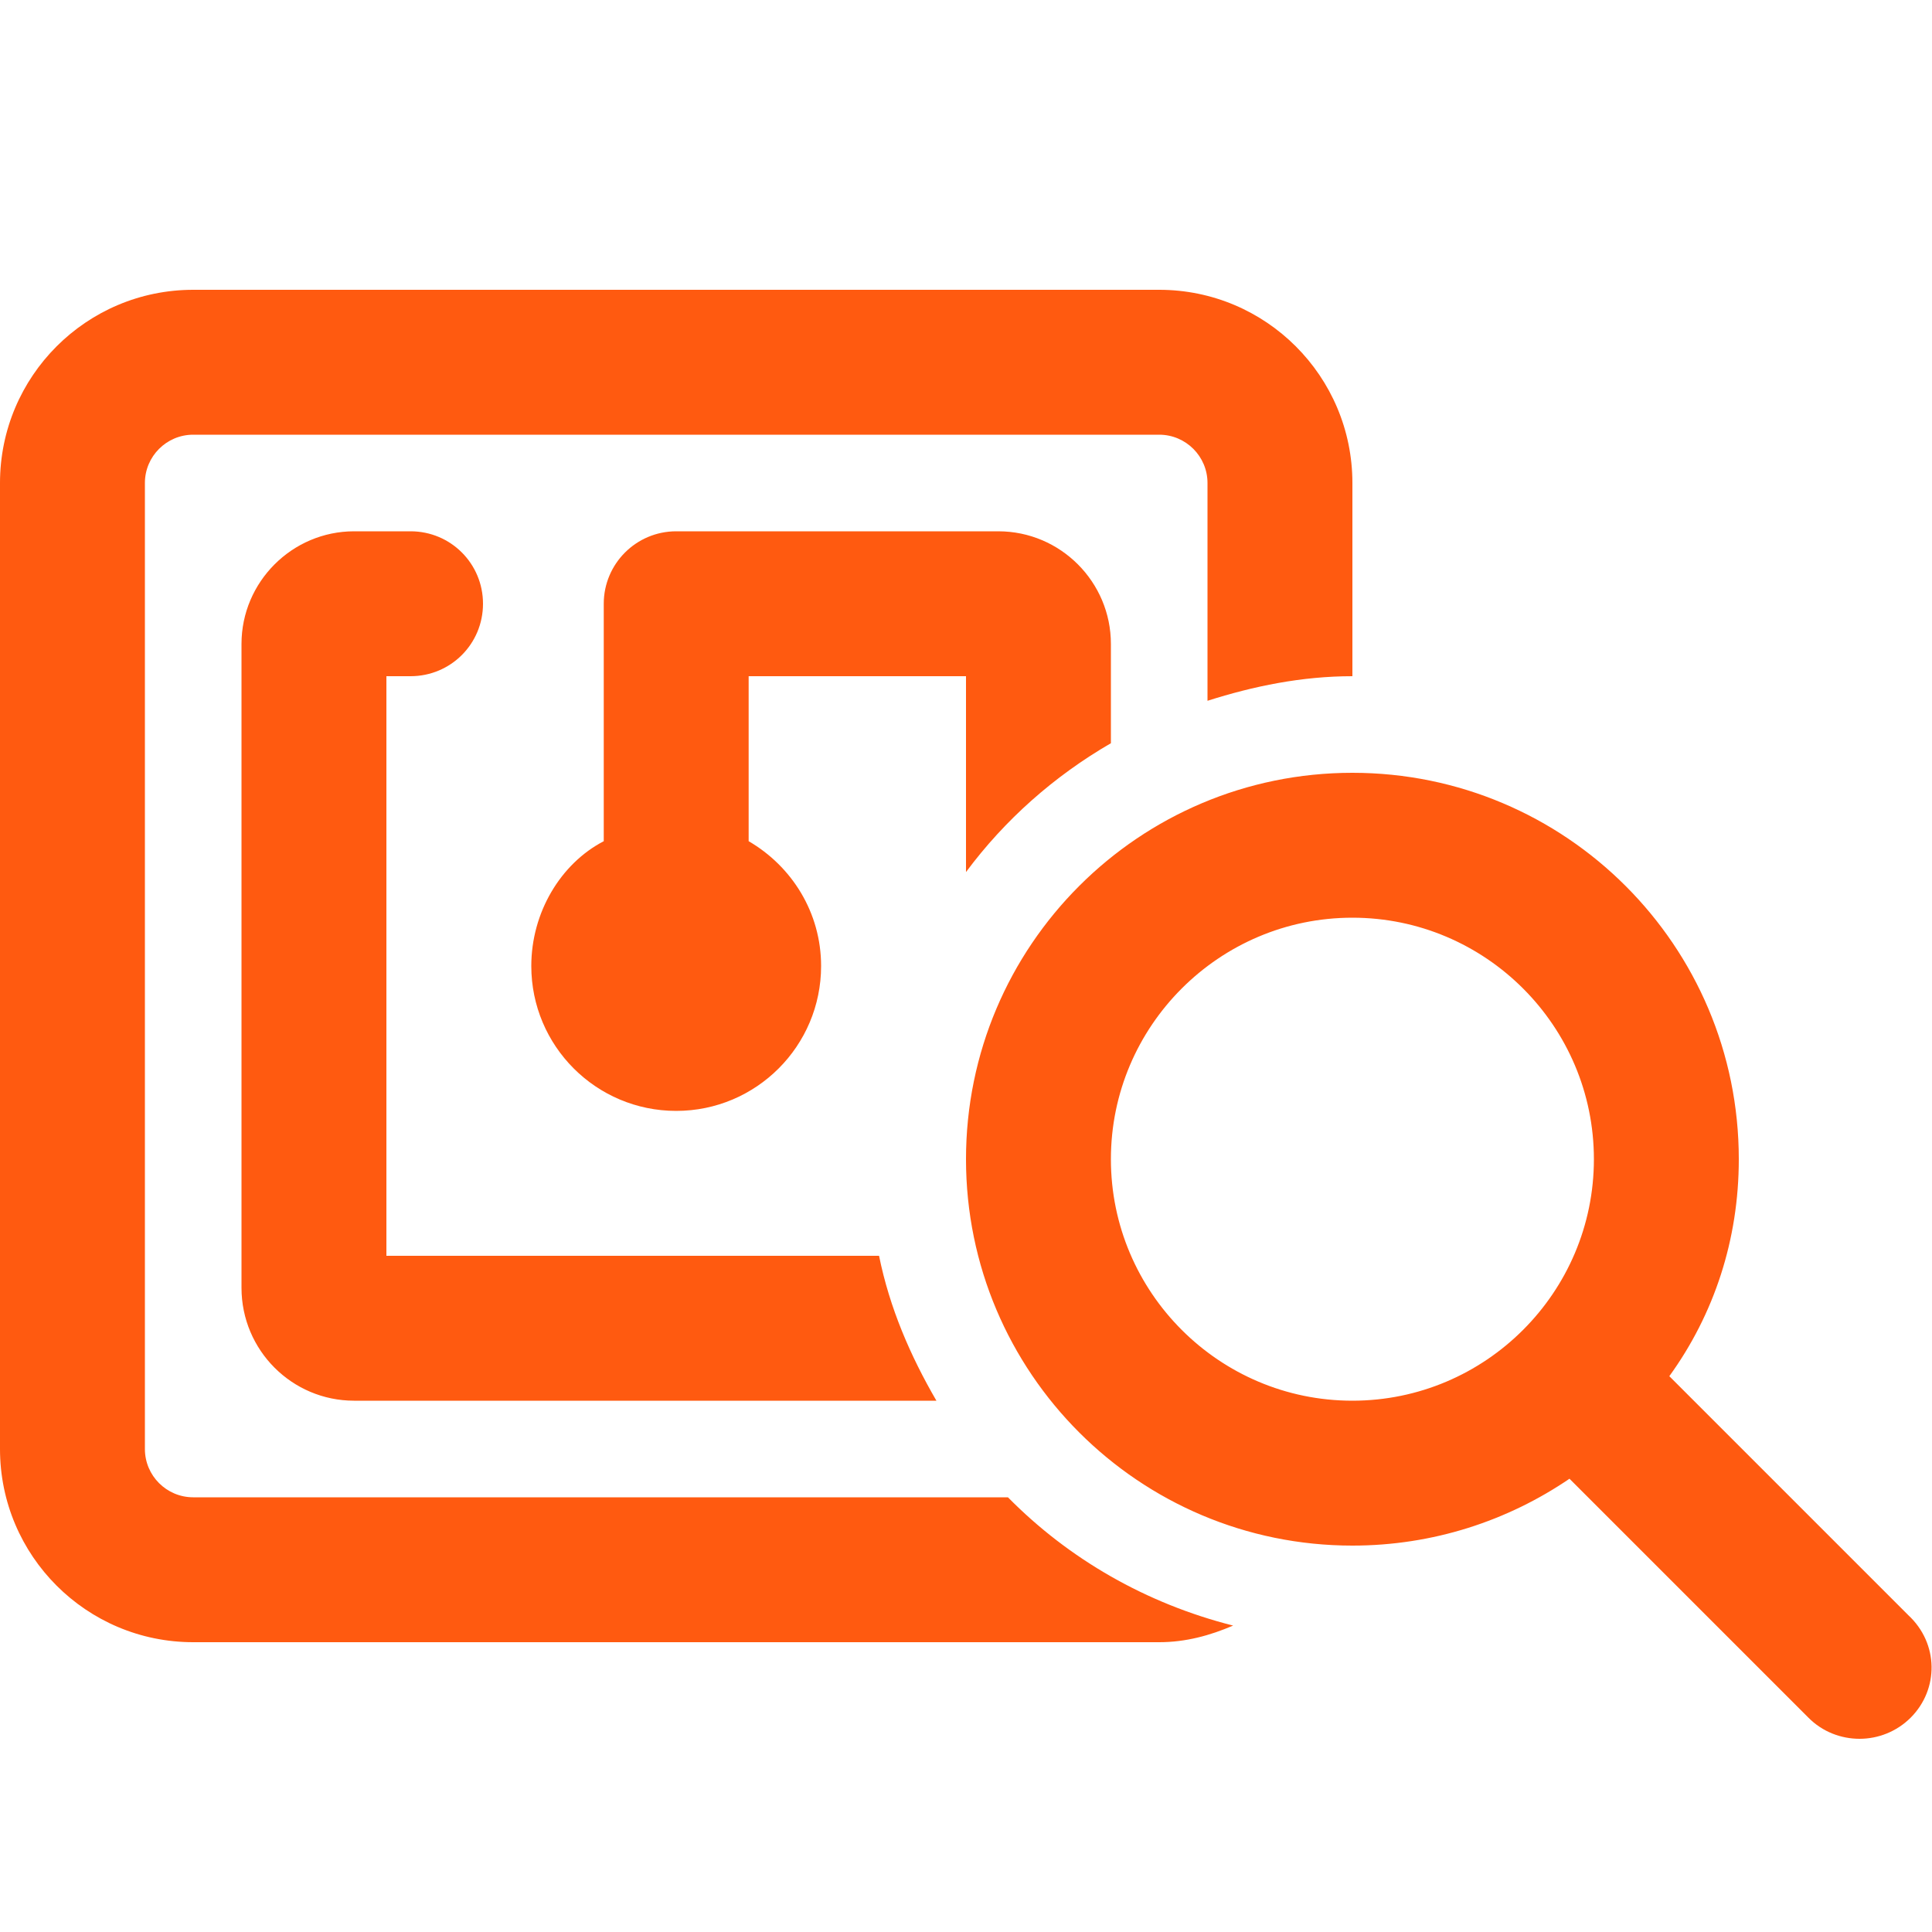 <svg width="80" height="80" viewBox="0 0 80 80" fill="none" xmlns="http://www.w3.org/2000/svg"><path d="M46 30.775v-4.112C46 24.1 43.913 22 41.337 22H28c-1.656 0-3 1.344-3 3v9.832c-1.788.93-3 2.955-3 5.168 0 3.314 2.686 6 6 6s6-2.688 6-6c0-2.215-1.214-4.129-3-5.168V28h9v8.11c1.613-2.172 3.65-3.973 6-5.335zM17 28c1.663 0 3-1.337 3-3s-1.337-3-3-3h-2.337C12.094 22 10 24.1 10 26.663V53.325C10 55.913 12.094 58 14.662 58H38.775c-1.075-1.85-1.938-3.837-2.375-6H16V28h1zM8 62c-1.103 0-2-.897-2-2V20c0-1.103.897-2 2-2h40c1.103 0 2 .897 2 2v9.018C51.9 28.413 53.9 28 56 28v-8c0-4.419-3.581-8-8-8H8c-4.419 0-8 3.581-8 8v40c0 4.419 3.581 8 8 8h40c1.103 0 2.109-.28 3.061-.688C47.462 66.4 44.263 64.562 41.737 62H8zm71.013 4.875l-9.89-9.89C70.975 54.425 72 51.337 72 48c0-8.836-7.164-16-16-16s-16 7.164-16 16 7.164 16 16 16c3.334 0 6.426-1.024 8.989-2.769l9.89 9.89C75.463 71.713 76.237 72 77 72s1.535-.293 2.121-.879c1.166-1.171 1.166-3.071-.109-4.246zM56 58c-5.514 0-10-4.486-10-10s4.486-10 10-10 10 4.486 10 10-4.487 10-10 10z" fill="#FF5A10"/></svg>